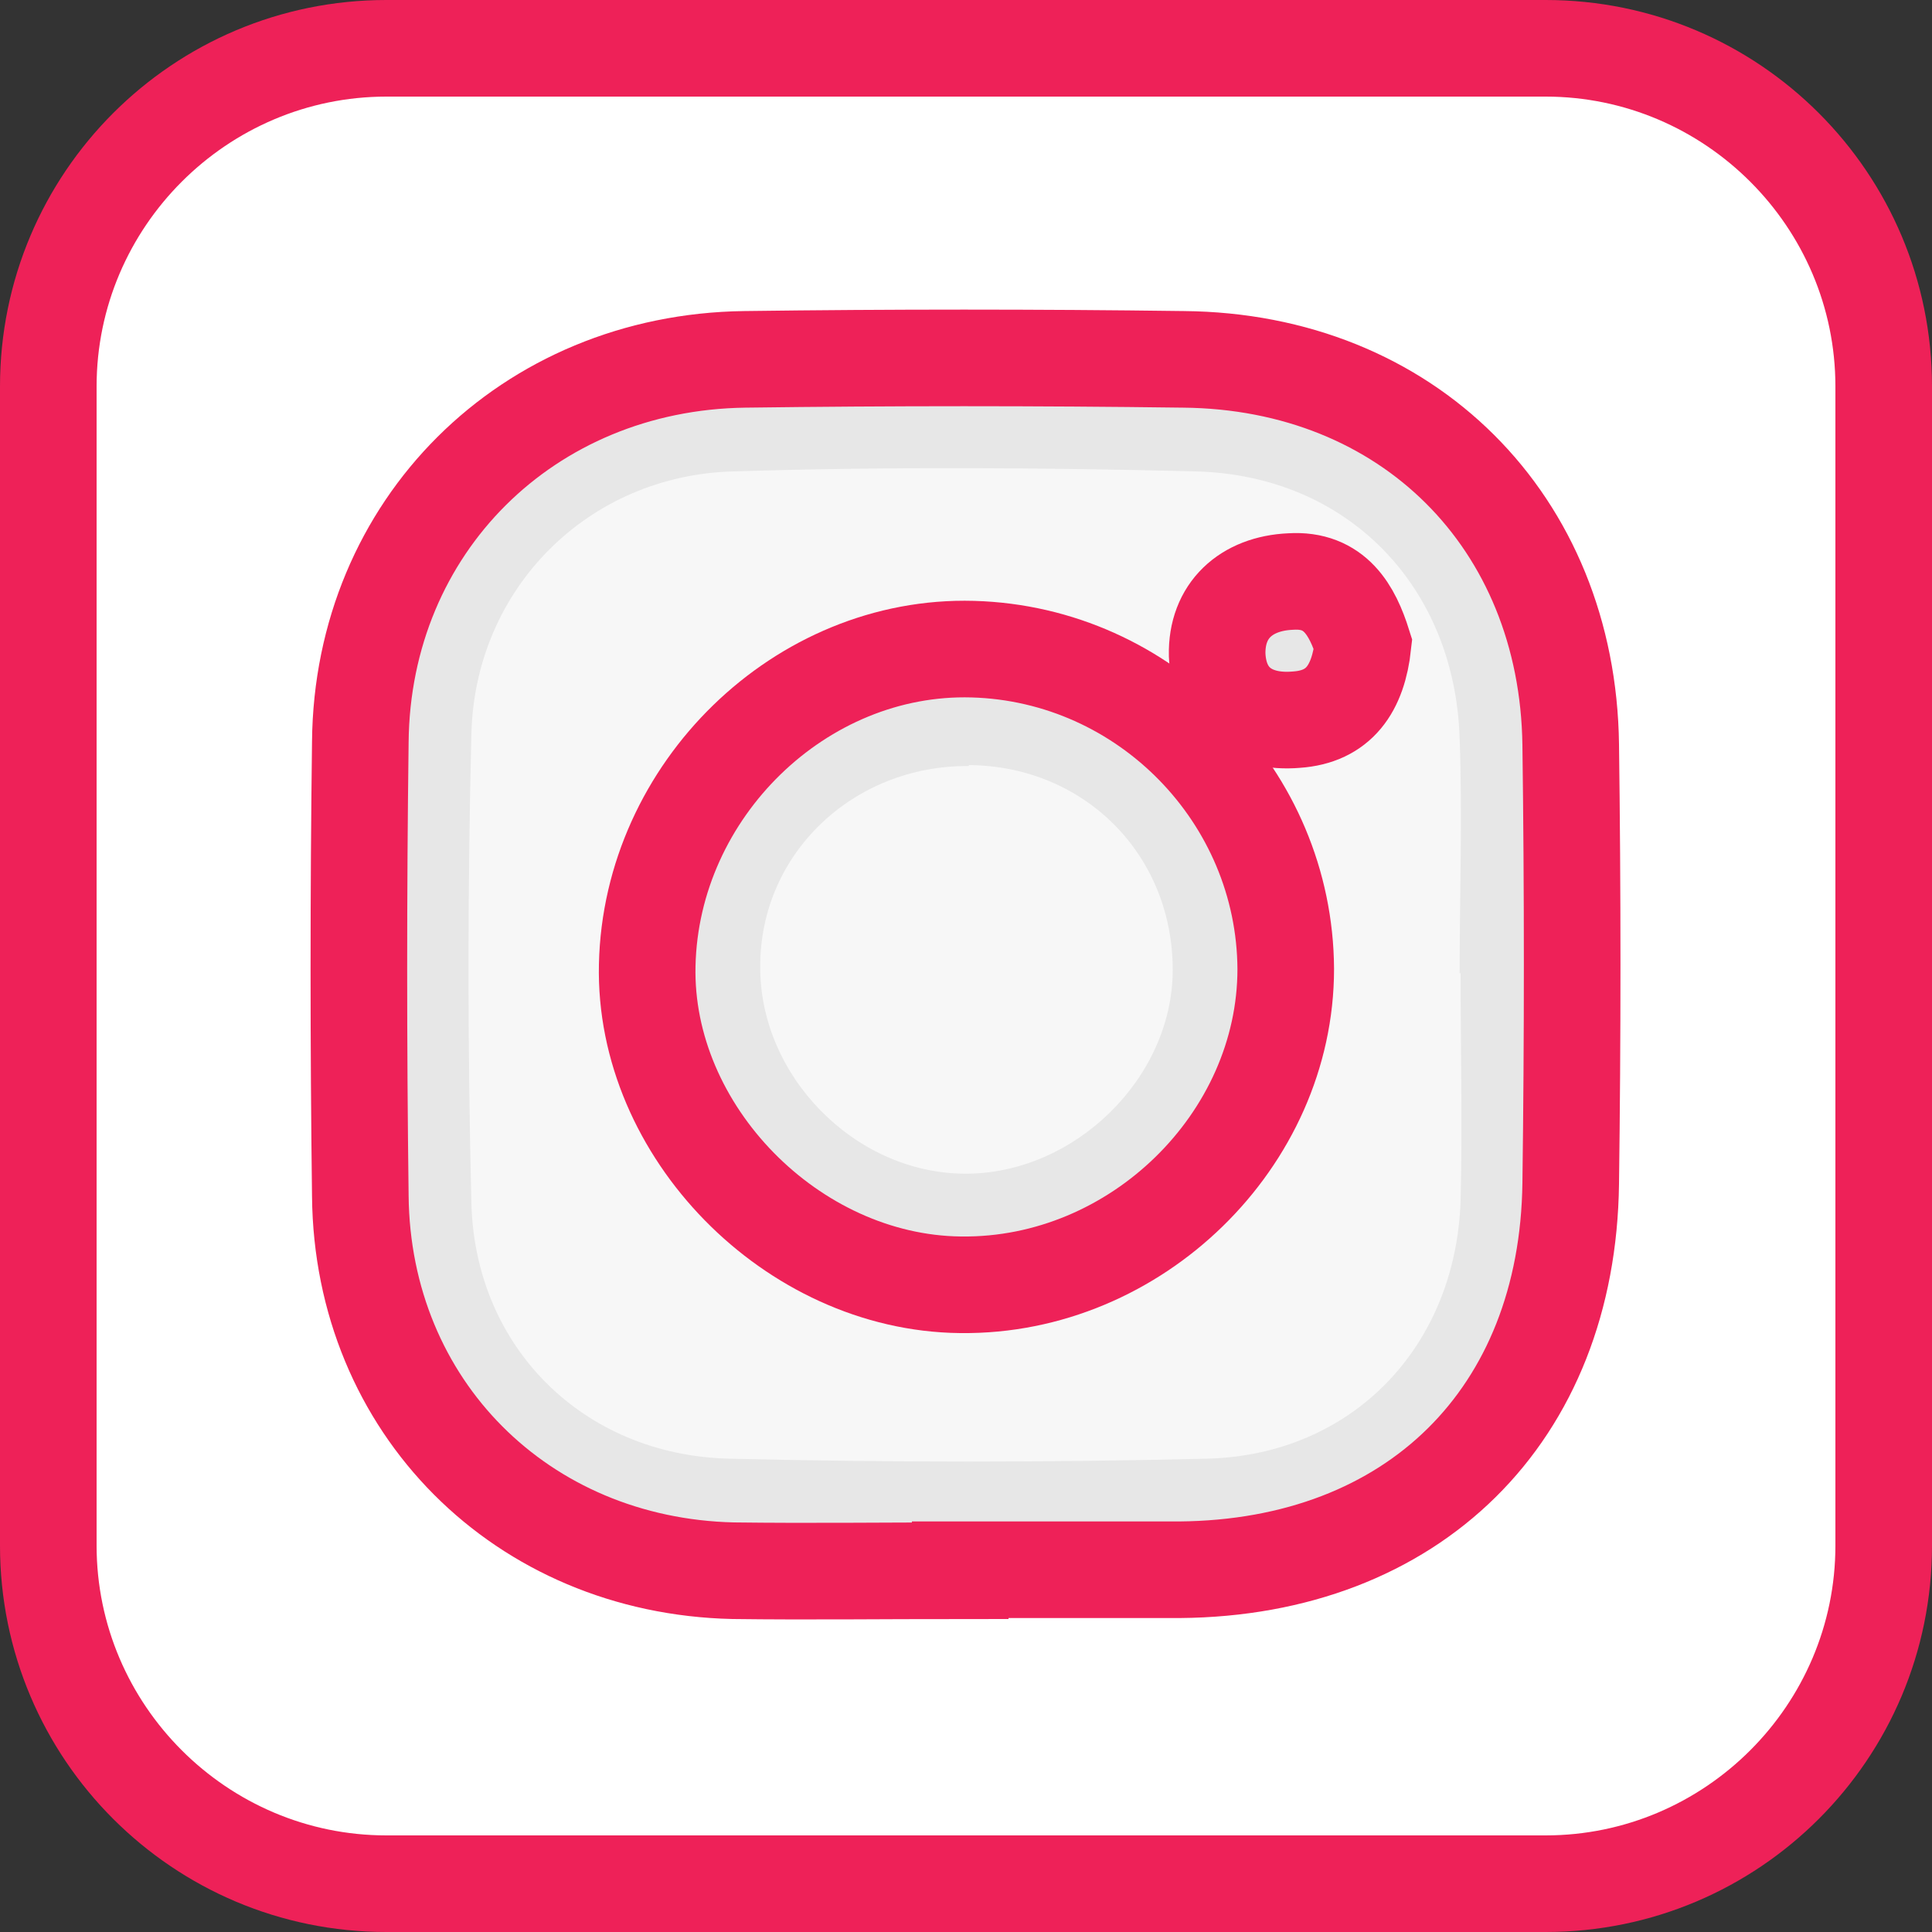 <?xml version="1.0" encoding="UTF-8"?>
<svg id="Layer_2" data-name="Layer 2" xmlns="http://www.w3.org/2000/svg" viewBox="0 0 20 20">
  <rect x="0" y="0" width="20" height="20" fill="#333333" stroke="none"/>
  <defs>
    <style>
      .cls-1 {
        fill: #fff;
      }

      .cls-2 {
        fill: #e7e7e7;
        stroke: #ee2158;
        stroke-miterlimit: 10;
      }

      .cls-3 {
        fill: #f7f7f7;
      }

      .cls-4 {
        fill: #ee2158;
      }
    </style>
  </defs>
  <g>
    <rect class="cls-1" x=".5" y=".5" width="19" height="19" rx="3.5" ry="3.5"/>
    <path class="cls-4" d="M16,1c1.65,0,3,1.35,3,3v12c0,1.65-1.35,3-3,3H4c-1.65,0-3-1.35-3-3V4C1,2.35,2.35,1,4,1h12M16,0H4C1.79,0,0,1.79,0,4v12C0,18.21,1.79,20,4,20h12c2.21,0,4-1.79,4-4V4C20,1.79,18.21,0,16,0h0Z"/>
  </g>
  <g>
    <path class="cls-2" d="M9.94,16.26c-.78,0-1.57.01-2.35,0-2.19-.05-3.84-1.7-3.86-3.88-.02-1.57-.02-3.14,0-4.7.02-2.23,1.73-3.93,3.98-3.96,1.51-.02,3.03-.02,4.54,0,2.32.02,3.98,1.68,4.01,3.99.02,1.51.02,3.03,0,4.54-.03,2.4-1.63,3.98-4.05,4-.76,0-1.51,0-2.27,0Z"/>
    <path class="cls-3" d="M15.12,10.07c0,.79.02,1.57,0,2.36-.05,1.51-1.12,2.63-2.62,2.67-1.65.04-3.3.04-4.96,0-1.5-.04-2.62-1.15-2.66-2.64-.04-1.62-.04-3.25,0-4.87.04-1.5,1.21-2.67,2.71-2.71,1.6-.05,3.2-.04,4.79,0,1.57.04,2.68,1.19,2.73,2.76.03.81,0,1.62,0,2.44Z"/>
    <path class="cls-2" d="M9.94,13.3c-1.74-.02-3.28-1.59-3.24-3.31.04-1.81,1.59-3.32,3.37-3.27,1.79.05,3.23,1.53,3.24,3.31,0,1.77-1.55,3.29-3.36,3.27Z"/>
    <path class="cls-2" d="M14.11,6.67c-.05.46-.25.75-.69.78-.47.04-.8-.2-.82-.67-.01-.46.3-.74.76-.76.46-.03.64.3.75.65Z"/>
    <path class="cls-3" d="M10.03,7.92c1.2.01,2.11.93,2.11,2.12,0,1.12-1.02,2.12-2.16,2.11-1.14-.01-2.12-1.02-2.11-2.15,0-1.17.97-2.08,2.16-2.07Z"/>
  </g>
</svg>